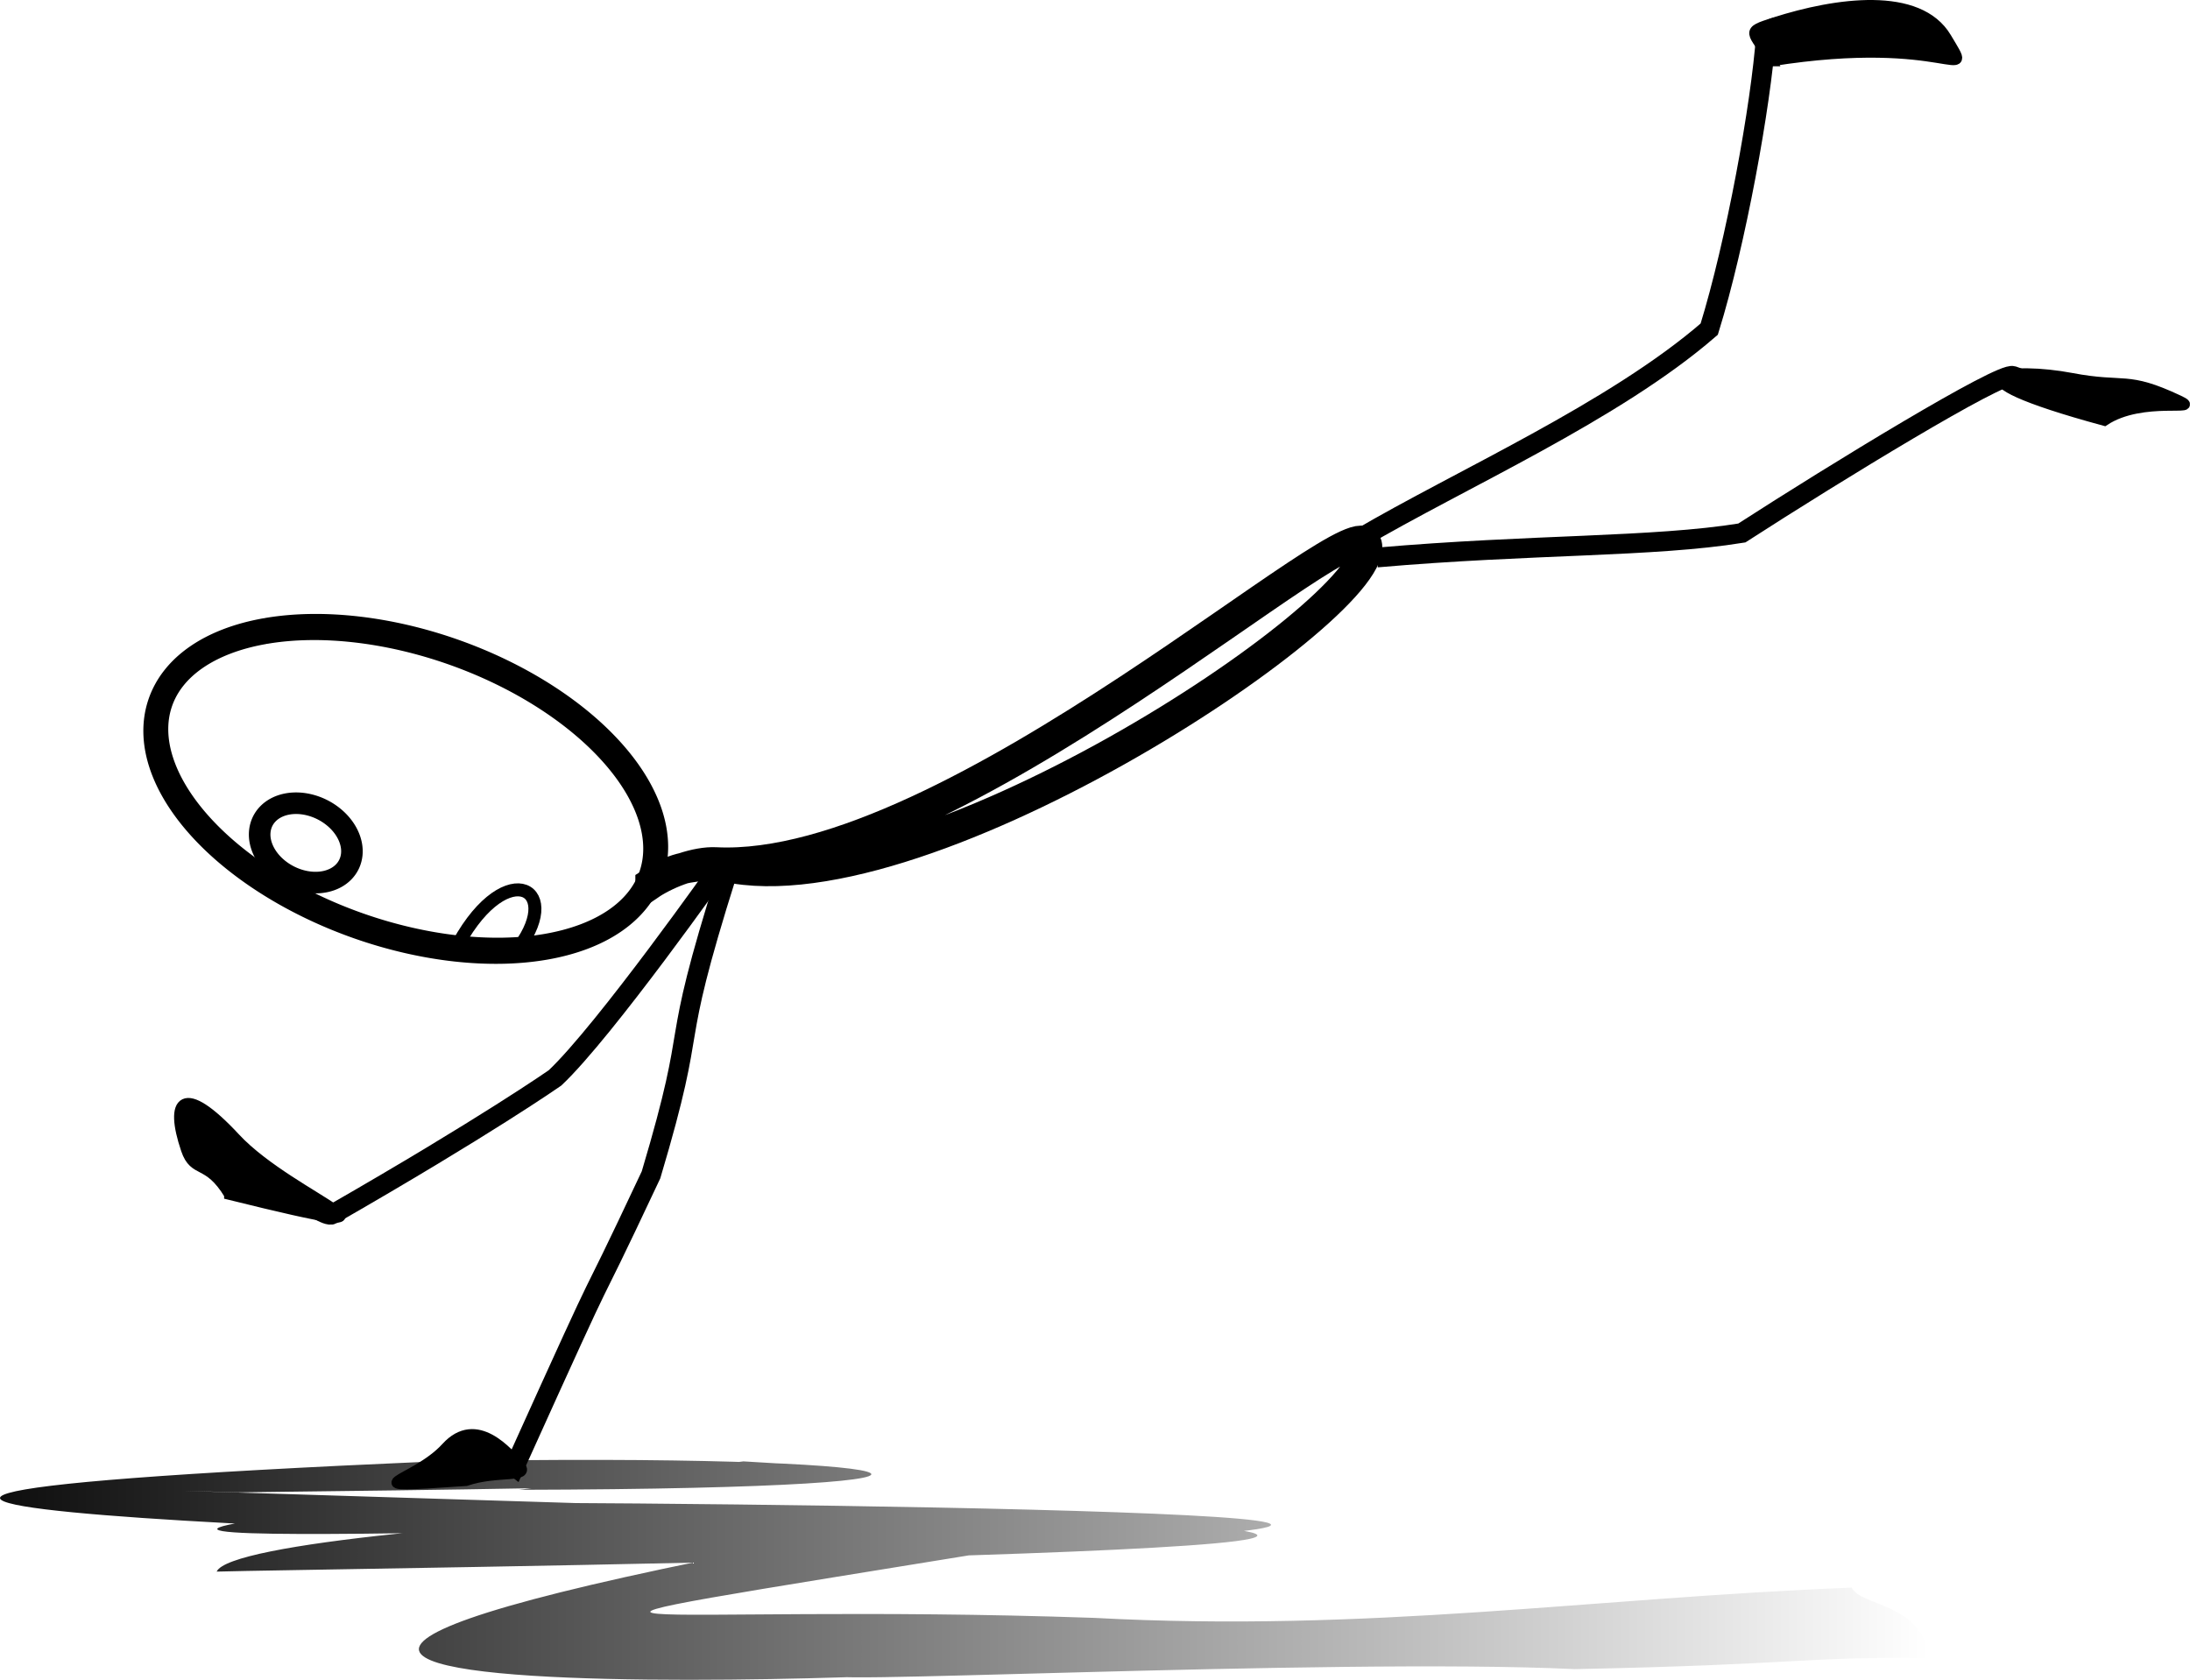 <svg xmlns="http://www.w3.org/2000/svg" viewBox="0 0 210.78 161.69" version="1.0"><defs><linearGradient id="a" y2="143.91" gradientUnits="userSpaceOnUse" x2="376.32" y1="143.91" x1="180.11"><stop offset="0"/><stop offset="1" stop-opacity="0"/></linearGradient></defs><path d="M262.23 133.47c40.716 2.248-43.519 2.874-48.654 2.983-26.035-.773 55.102 1.715 83.284 2.622 59.231 3.143-77.463 4.75-85.327 5.005 2.396-5.46 106.55-9.147 77.865-2.45-59.471 9.682-37.074 5.38 6.563 6.903 26.572 1.426 48.067-1.94 72.938-2.91.882 1.831 6.895 1.482 7.422 6.779-12.19-.146-12.193.624-34.067 1.064-23.522-1.121-80.086 1.797-69.876.412 48.95-1.53-109.41 7.154-4.919-12.655 20.682-3.593-100.78 2.507-37.333-3.772 26.336-.134 139.1 1.088 47.833 4.474-32.495-1.254-148.65-3.956-45.407-8.456 47.477-.888 60.676 2.615 8.098 2.736l21.58-2.735z" fill="url(#a)" transform="translate(-190.68 7.197)"/><path d="M24.21 113.187c.49-1.262 6.833 4.243 7.766 3.708 14.75-8.46 21.444-13.141 21.444-13.141 4.817-4.542 16.002-20.41 16.002-20.41M132.52 53.664c14.925-1.299 26.57-.974 35.124-2.36 9.127-5.891 24.9-15.517 26.092-15.12 1.515.505 8.748 3.204 8.748 3.204M130.8 51.87c9.779-5.753 24.551-12.248 33.708-20.189 2.574-8.311 4.983-21.596 5.458-28.286.144-2.02 9.89-.264 9.89-.264" stroke="#000" stroke-width="1.9" fill="none"/><path d="M202.54 40.488c3.667-2.43 9.632-.779 7.16-1.943-5.093-2.398-5.127-1.16-10.34-2.151-5.648-1.074-13.21-.369 3.18 4.094zM170.47 5.881c-1.82-2.972-2.575-2.784.316-3.712 5.952-1.91 13.873-3.023 16.542 1.46 2.905 4.88.37-.492-16.858 2.252zM22.07 114.987c-2.068-3.415-3.341-1.95-4.152-4.333-1.622-4.77-.348-6.575 4.728-1.106 5.526 5.952 20.027 10.54-.576 5.44z" fill-rule="evenodd" stroke="#000"/><path d="M70.01 83.984c-5.93 18.75-2.494 12.824-7.351 29.1-7.806 16.61-2.168 3.854-13.126 28.096-.808-.615-6.04-.078-6.04-.078" stroke="#000" stroke-width="1.9" fill="none"/><path d="M44.84 142.537c3-1.031 6.3-.225 5.158-1.485-1.094-1.207-4.144-4.918-7.046-1.728-3.159 3.473-9.846 4.011 1.888 3.213z" fill-rule="evenodd" stroke="#000"/><path d="M62.65 85.044c2.268-1.54 3.252-1.565 6.233-1.898 18.662 5.414 63.32-24.198 62.65-30.613-.505-4.827-39.762 31.657-62.65 30.517-1.824-.09-4.44.842-6.233 1.994z" stroke="#000" stroke-width="3" fill="none"/><path d="M444.03 362.03a12.857 25 0 11-.12.224" transform="matrix(-.391 1.012 .941 .343 -141.62 -512.773)" stroke="#000" stroke-linecap="round" stroke-width="2.353" fill="none"/><path d="M27.525 77.416a3.571 4.643-62.812 10.052-.011" stroke="#000" stroke-linecap="round" stroke-width="2.075" fill="none"/><path d="M43.69 91.641c4.635-9.277 10.638-6.442 6.289-.484" stroke="#000" stroke-width="1.25" fill="none"/></svg>
